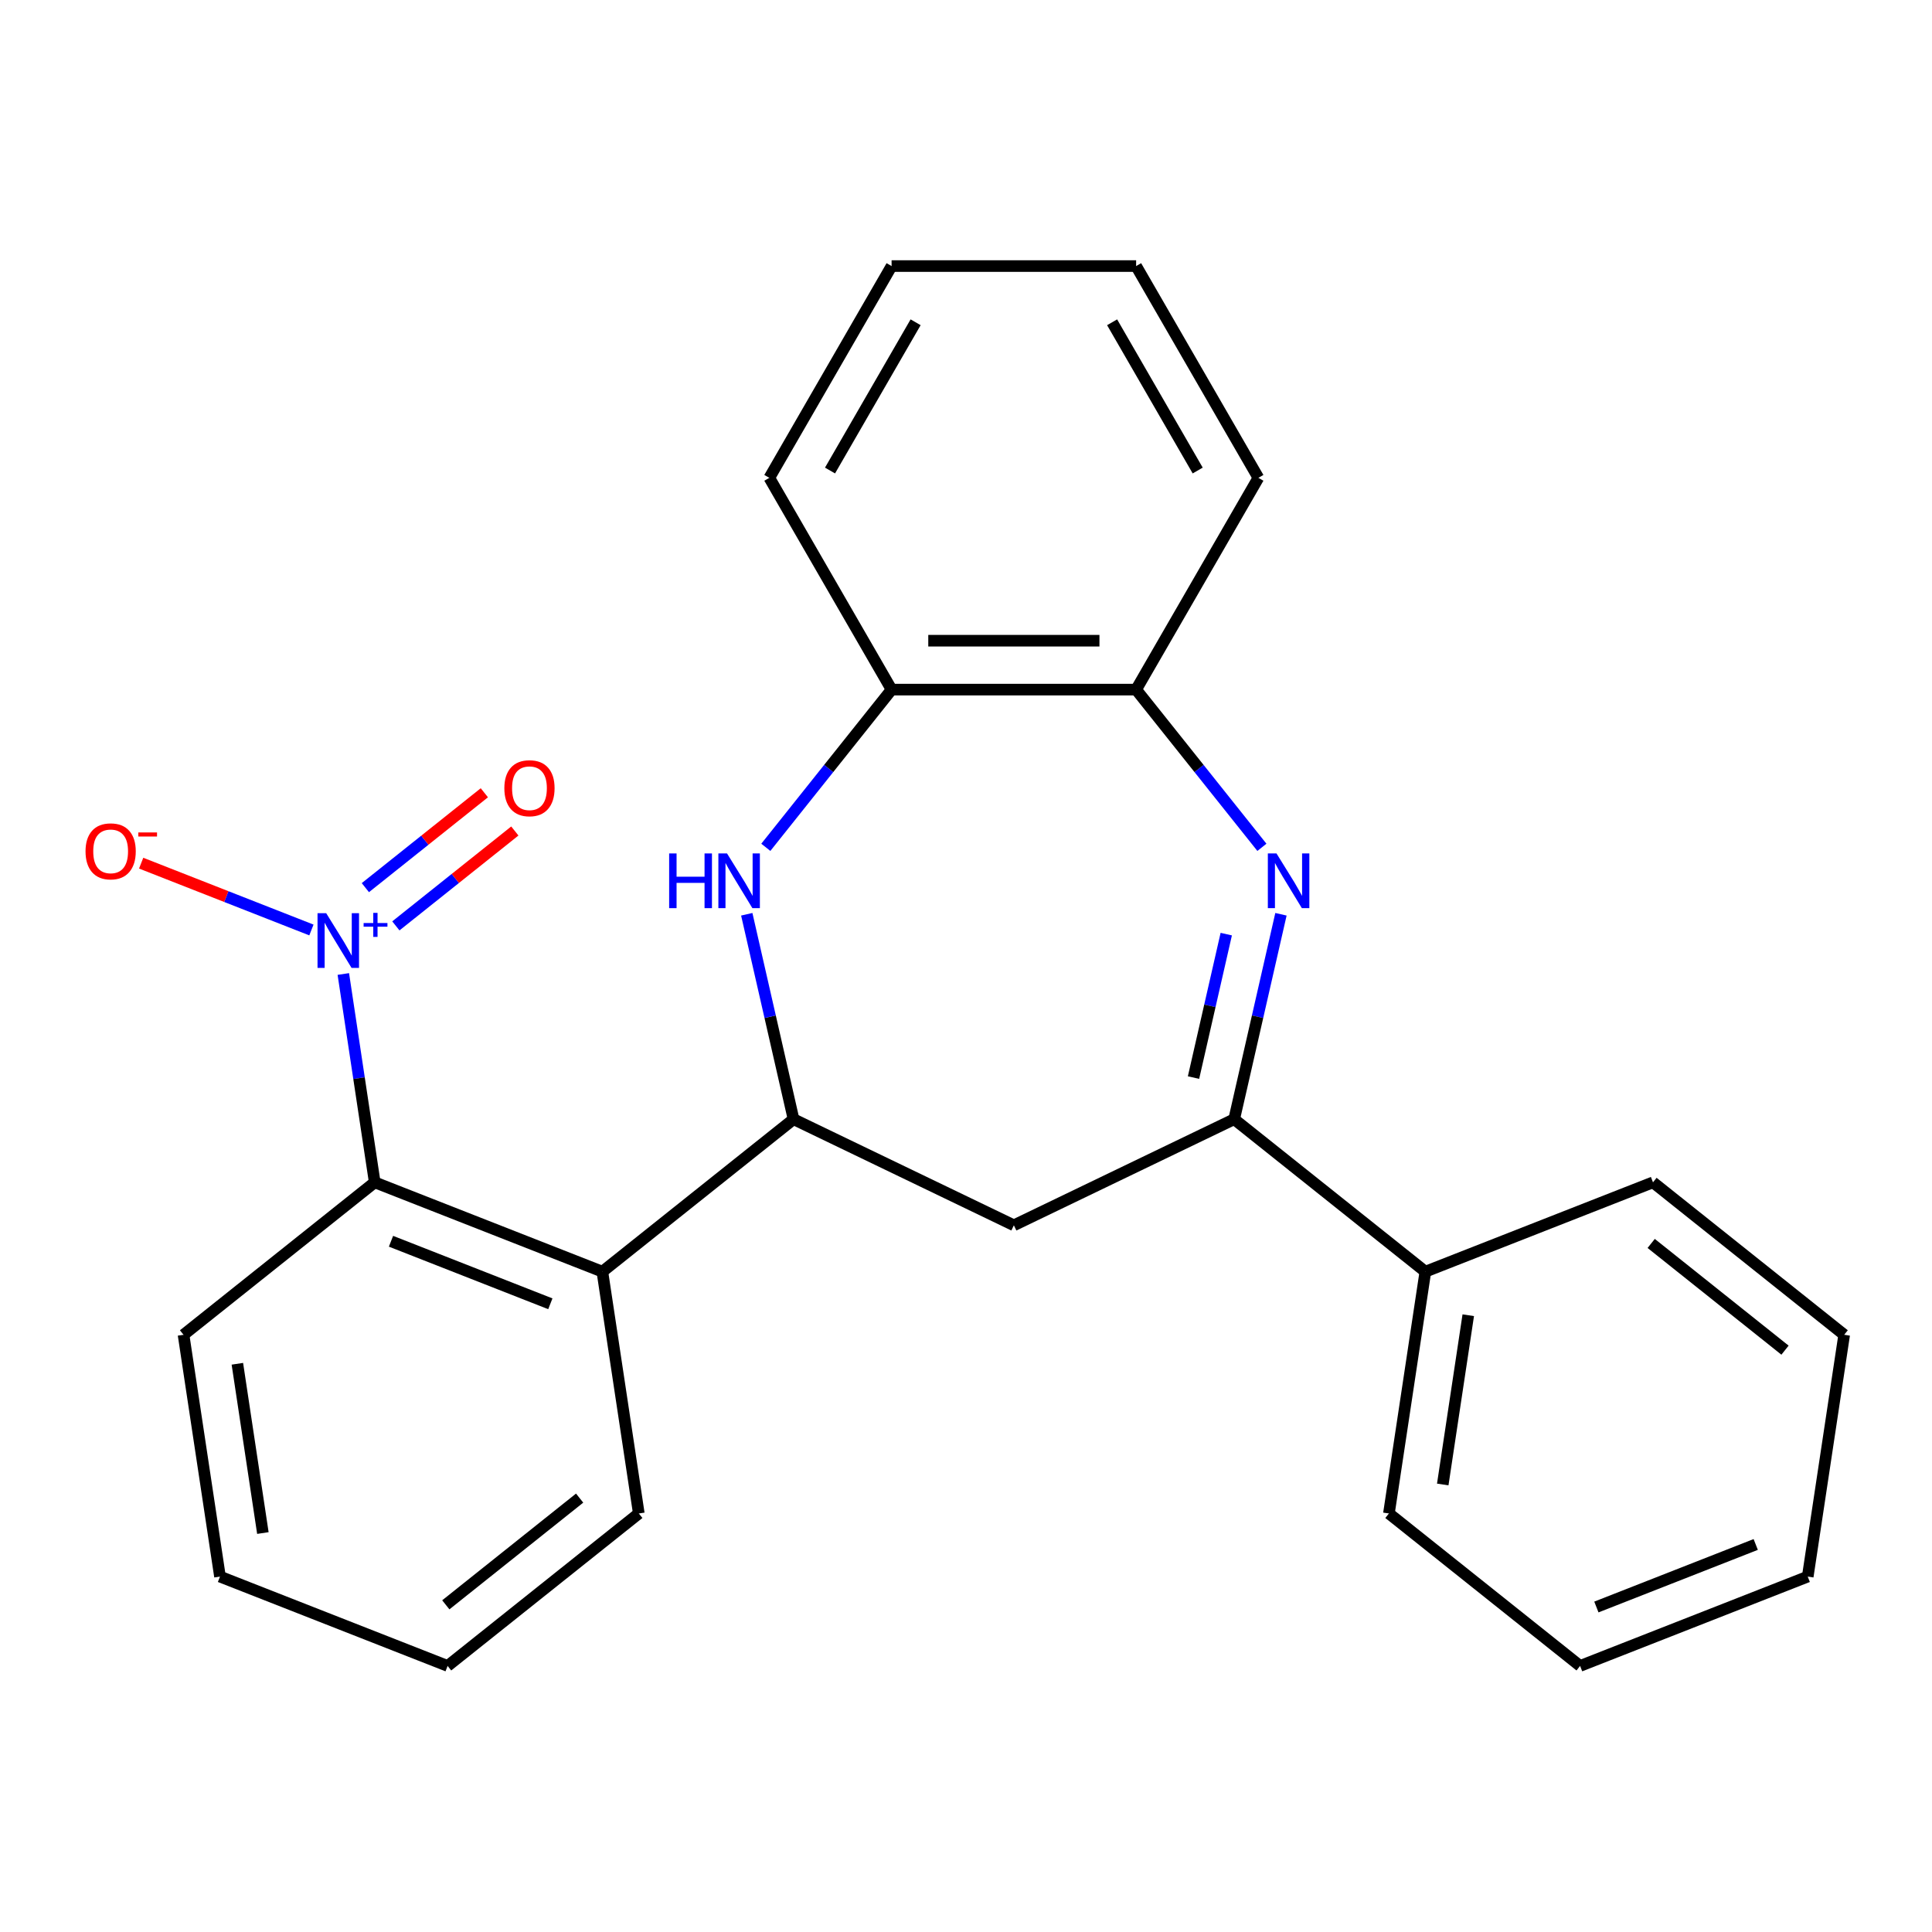 <?xml version='1.0' encoding='iso-8859-1'?>
<svg version='1.1' baseProfile='full'
              xmlns='http://www.w3.org/2000/svg'
                      xmlns:rdkit='http://www.rdkit.org/xml'
                      xmlns:xlink='http://www.w3.org/1999/xlink'
                  xml:space='preserve'
width='1000px' height='1000px' viewBox='0 0 1000 1000'>
<!-- END OF HEADER -->
<rect style='opacity:1.0;fill:#FFFFFF;stroke:none' width='1000' height='1000' x='0' y='0'> </rect>
<path class='bond-3' d='M 663.02,473.223 L 650.914,526.26' style='fill:none;fill-rule:evenodd;stroke:#0000FF;stroke-width:6px;stroke-linecap:butt;stroke-linejoin:miter;stroke-opacity:1' />
<path class='bond-3' d='M 650.914,526.26 L 638.809,579.297' style='fill:none;fill-rule:evenodd;stroke:#000000;stroke-width:6px;stroke-linecap:butt;stroke-linejoin:miter;stroke-opacity:1' />
<path class='bond-3' d='M 634.709,483.501 L 626.235,520.627' style='fill:none;fill-rule:evenodd;stroke:#0000FF;stroke-width:6px;stroke-linecap:butt;stroke-linejoin:miter;stroke-opacity:1' />
<path class='bond-3' d='M 626.235,520.627 L 617.761,557.753' style='fill:none;fill-rule:evenodd;stroke:#000000;stroke-width:6px;stroke-linecap:butt;stroke-linejoin:miter;stroke-opacity:1' />
<path class='bond-7' d='M 653.158,438.575 L 620.608,397.758' style='fill:none;fill-rule:evenodd;stroke:#0000FF;stroke-width:6px;stroke-linecap:butt;stroke-linejoin:miter;stroke-opacity:1' />
<path class='bond-7' d='M 620.608,397.758 L 588.058,356.942' style='fill:none;fill-rule:evenodd;stroke:#000000;stroke-width:6px;stroke-linecap:butt;stroke-linejoin:miter;stroke-opacity:1' />
<path class='bond-0' d='M 177.704,504.138 L 185.83,558.054' style='fill:none;fill-rule:evenodd;stroke:#0000FF;stroke-width:6px;stroke-linecap:butt;stroke-linejoin:miter;stroke-opacity:1' />
<path class='bond-0' d='M 185.83,558.054 L 193.957,611.971' style='fill:none;fill-rule:evenodd;stroke:#000000;stroke-width:6px;stroke-linecap:butt;stroke-linejoin:miter;stroke-opacity:1' />
<path class='bond-9' d='M 161.188,481.357 L 117.125,464.063' style='fill:none;fill-rule:evenodd;stroke:#0000FF;stroke-width:6px;stroke-linecap:butt;stroke-linejoin:miter;stroke-opacity:1' />
<path class='bond-9' d='M 117.125,464.063 L 73.062,446.769' style='fill:none;fill-rule:evenodd;stroke:#FF0000;stroke-width:6px;stroke-linecap:butt;stroke-linejoin:miter;stroke-opacity:1' />
<path class='bond-10' d='M 204.895,479.236 L 235.686,454.681' style='fill:none;fill-rule:evenodd;stroke:#0000FF;stroke-width:6px;stroke-linecap:butt;stroke-linejoin:miter;stroke-opacity:1' />
<path class='bond-10' d='M 235.686,454.681 L 266.478,430.125' style='fill:none;fill-rule:evenodd;stroke:#FF0000;stroke-width:6px;stroke-linecap:butt;stroke-linejoin:miter;stroke-opacity:1' />
<path class='bond-10' d='M 189.111,459.445 L 219.903,434.889' style='fill:none;fill-rule:evenodd;stroke:#0000FF;stroke-width:6px;stroke-linecap:butt;stroke-linejoin:miter;stroke-opacity:1' />
<path class='bond-10' d='M 219.903,434.889 L 250.695,410.334' style='fill:none;fill-rule:evenodd;stroke:#FF0000;stroke-width:6px;stroke-linecap:butt;stroke-linejoin:miter;stroke-opacity:1' />
<path class='bond-1' d='M 410.736,579.297 L 524.773,634.214' style='fill:none;fill-rule:evenodd;stroke:#000000;stroke-width:6px;stroke-linecap:butt;stroke-linejoin:miter;stroke-opacity:1' />
<path class='bond-4' d='M 410.736,579.297 L 311.779,658.213' style='fill:none;fill-rule:evenodd;stroke:#000000;stroke-width:6px;stroke-linecap:butt;stroke-linejoin:miter;stroke-opacity:1' />
<path class='bond-25' d='M 410.736,579.297 L 398.631,526.26' style='fill:none;fill-rule:evenodd;stroke:#000000;stroke-width:6px;stroke-linecap:butt;stroke-linejoin:miter;stroke-opacity:1' />
<path class='bond-25' d='M 398.631,526.26 L 386.525,473.223' style='fill:none;fill-rule:evenodd;stroke:#0000FF;stroke-width:6px;stroke-linecap:butt;stroke-linejoin:miter;stroke-opacity:1' />
<path class='bond-2' d='M 396.387,438.575 L 428.937,397.758' style='fill:none;fill-rule:evenodd;stroke:#0000FF;stroke-width:6px;stroke-linecap:butt;stroke-linejoin:miter;stroke-opacity:1' />
<path class='bond-2' d='M 428.937,397.758 L 461.487,356.942' style='fill:none;fill-rule:evenodd;stroke:#000000;stroke-width:6px;stroke-linecap:butt;stroke-linejoin:miter;stroke-opacity:1' />
<path class='bond-6' d='M 638.809,579.297 L 524.773,634.214' style='fill:none;fill-rule:evenodd;stroke:#000000;stroke-width:6px;stroke-linecap:butt;stroke-linejoin:miter;stroke-opacity:1' />
<path class='bond-11' d='M 638.809,579.297 L 737.766,658.213' style='fill:none;fill-rule:evenodd;stroke:#000000;stroke-width:6px;stroke-linecap:butt;stroke-linejoin:miter;stroke-opacity:1' />
<path class='bond-5' d='M 311.779,658.213 L 193.957,611.971' style='fill:none;fill-rule:evenodd;stroke:#000000;stroke-width:6px;stroke-linecap:butt;stroke-linejoin:miter;stroke-opacity:1' />
<path class='bond-5' d='M 284.857,674.841 L 202.382,642.472' style='fill:none;fill-rule:evenodd;stroke:#000000;stroke-width:6px;stroke-linecap:butt;stroke-linejoin:miter;stroke-opacity:1' />
<path class='bond-12' d='M 311.779,658.213 L 330.643,783.37' style='fill:none;fill-rule:evenodd;stroke:#000000;stroke-width:6px;stroke-linecap:butt;stroke-linejoin:miter;stroke-opacity:1' />
<path class='bond-13' d='M 193.957,611.971 L 95,690.887' style='fill:none;fill-rule:evenodd;stroke:#000000;stroke-width:6px;stroke-linecap:butt;stroke-linejoin:miter;stroke-opacity:1' />
<path class='bond-8' d='M 588.058,356.942 L 461.487,356.942' style='fill:none;fill-rule:evenodd;stroke:#000000;stroke-width:6px;stroke-linecap:butt;stroke-linejoin:miter;stroke-opacity:1' />
<path class='bond-8' d='M 569.072,331.628 L 480.473,331.628' style='fill:none;fill-rule:evenodd;stroke:#000000;stroke-width:6px;stroke-linecap:butt;stroke-linejoin:miter;stroke-opacity:1' />
<path class='bond-14' d='M 588.058,356.942 L 651.344,247.328' style='fill:none;fill-rule:evenodd;stroke:#000000;stroke-width:6px;stroke-linecap:butt;stroke-linejoin:miter;stroke-opacity:1' />
<path class='bond-15' d='M 461.487,356.942 L 398.201,247.328' style='fill:none;fill-rule:evenodd;stroke:#000000;stroke-width:6px;stroke-linecap:butt;stroke-linejoin:miter;stroke-opacity:1' />
<path class='bond-16' d='M 737.766,658.213 L 718.902,783.37' style='fill:none;fill-rule:evenodd;stroke:#000000;stroke-width:6px;stroke-linecap:butt;stroke-linejoin:miter;stroke-opacity:1' />
<path class='bond-16' d='M 759.968,680.759 L 746.763,768.369' style='fill:none;fill-rule:evenodd;stroke:#000000;stroke-width:6px;stroke-linecap:butt;stroke-linejoin:miter;stroke-opacity:1' />
<path class='bond-17' d='M 737.766,658.213 L 855.588,611.971' style='fill:none;fill-rule:evenodd;stroke:#000000;stroke-width:6px;stroke-linecap:butt;stroke-linejoin:miter;stroke-opacity:1' />
<path class='bond-18' d='M 330.643,783.37 L 231.686,862.286' style='fill:none;fill-rule:evenodd;stroke:#000000;stroke-width:6px;stroke-linecap:butt;stroke-linejoin:miter;stroke-opacity:1' />
<path class='bond-18' d='M 300.016,775.416 L 230.746,830.657' style='fill:none;fill-rule:evenodd;stroke:#000000;stroke-width:6px;stroke-linecap:butt;stroke-linejoin:miter;stroke-opacity:1' />
<path class='bond-28' d='M 95,690.887 L 113.864,816.044' style='fill:none;fill-rule:evenodd;stroke:#000000;stroke-width:6px;stroke-linecap:butt;stroke-linejoin:miter;stroke-opacity:1' />
<path class='bond-28' d='M 122.861,705.887 L 136.066,793.498' style='fill:none;fill-rule:evenodd;stroke:#000000;stroke-width:6px;stroke-linecap:butt;stroke-linejoin:miter;stroke-opacity:1' />
<path class='bond-21' d='M 651.344,247.328 L 588.058,137.714' style='fill:none;fill-rule:evenodd;stroke:#000000;stroke-width:6px;stroke-linecap:butt;stroke-linejoin:miter;stroke-opacity:1' />
<path class='bond-21' d='M 619.928,243.543 L 575.628,166.813' style='fill:none;fill-rule:evenodd;stroke:#000000;stroke-width:6px;stroke-linecap:butt;stroke-linejoin:miter;stroke-opacity:1' />
<path class='bond-26' d='M 398.201,247.328 L 461.487,137.714' style='fill:none;fill-rule:evenodd;stroke:#000000;stroke-width:6px;stroke-linecap:butt;stroke-linejoin:miter;stroke-opacity:1' />
<path class='bond-26' d='M 429.617,243.543 L 473.917,166.813' style='fill:none;fill-rule:evenodd;stroke:#000000;stroke-width:6px;stroke-linecap:butt;stroke-linejoin:miter;stroke-opacity:1' />
<path class='bond-23' d='M 718.902,783.37 L 817.859,862.286' style='fill:none;fill-rule:evenodd;stroke:#000000;stroke-width:6px;stroke-linecap:butt;stroke-linejoin:miter;stroke-opacity:1' />
<path class='bond-22' d='M 855.588,611.971 L 954.545,690.887' style='fill:none;fill-rule:evenodd;stroke:#000000;stroke-width:6px;stroke-linecap:butt;stroke-linejoin:miter;stroke-opacity:1' />
<path class='bond-22' d='M 854.649,643.6 L 923.919,698.841' style='fill:none;fill-rule:evenodd;stroke:#000000;stroke-width:6px;stroke-linecap:butt;stroke-linejoin:miter;stroke-opacity:1' />
<path class='bond-19' d='M 231.686,862.286 L 113.864,816.044' style='fill:none;fill-rule:evenodd;stroke:#000000;stroke-width:6px;stroke-linecap:butt;stroke-linejoin:miter;stroke-opacity:1' />
<path class='bond-20' d='M 461.487,137.714 L 588.058,137.714' style='fill:none;fill-rule:evenodd;stroke:#000000;stroke-width:6px;stroke-linecap:butt;stroke-linejoin:miter;stroke-opacity:1' />
<path class='bond-24' d='M 954.545,690.887 L 935.681,816.044' style='fill:none;fill-rule:evenodd;stroke:#000000;stroke-width:6px;stroke-linecap:butt;stroke-linejoin:miter;stroke-opacity:1' />
<path class='bond-27' d='M 817.859,862.286 L 935.681,816.044' style='fill:none;fill-rule:evenodd;stroke:#000000;stroke-width:6px;stroke-linecap:butt;stroke-linejoin:miter;stroke-opacity:1' />
<path class='bond-27' d='M 826.284,831.785 L 908.759,799.416' style='fill:none;fill-rule:evenodd;stroke:#000000;stroke-width:6px;stroke-linecap:butt;stroke-linejoin:miter;stroke-opacity:1' />
<path  class='atom-0' d='M 660.714 441.739
L 669.994 456.739
Q 670.914 458.219, 672.394 460.899
Q 673.874 463.579, 673.954 463.739
L 673.954 441.739
L 677.714 441.739
L 677.714 470.059
L 673.834 470.059
L 663.874 453.659
Q 662.714 451.739, 661.474 449.539
Q 660.274 447.339, 659.914 446.659
L 659.914 470.059
L 656.234 470.059
L 656.234 441.739
L 660.714 441.739
' fill='#0000FF'/>
<path  class='atom-1' d='M 168.832 472.654
L 178.112 487.654
Q 179.032 489.134, 180.512 491.814
Q 181.992 494.494, 182.072 494.654
L 182.072 472.654
L 185.832 472.654
L 185.832 500.974
L 181.952 500.974
L 171.992 484.574
Q 170.832 482.654, 169.592 480.454
Q 168.392 478.254, 168.032 477.574
L 168.032 500.974
L 164.352 500.974
L 164.352 472.654
L 168.832 472.654
' fill='#0000FF'/>
<path  class='atom-1' d='M 188.208 477.758
L 193.198 477.758
L 193.198 472.505
L 195.416 472.505
L 195.416 477.758
L 200.537 477.758
L 200.537 479.659
L 195.416 479.659
L 195.416 484.939
L 193.198 484.939
L 193.198 479.659
L 188.208 479.659
L 188.208 477.758
' fill='#0000FF'/>
<path  class='atom-3' d='M 346.351 441.739
L 350.191 441.739
L 350.191 453.779
L 364.671 453.779
L 364.671 441.739
L 368.511 441.739
L 368.511 470.059
L 364.671 470.059
L 364.671 456.979
L 350.191 456.979
L 350.191 470.059
L 346.351 470.059
L 346.351 441.739
' fill='#0000FF'/>
<path  class='atom-3' d='M 376.311 441.739
L 385.591 456.739
Q 386.511 458.219, 387.991 460.899
Q 389.471 463.579, 389.551 463.739
L 389.551 441.739
L 393.311 441.739
L 393.311 470.059
L 389.431 470.059
L 379.471 453.659
Q 378.311 451.739, 377.071 449.539
Q 375.871 447.339, 375.511 446.659
L 375.511 470.059
L 371.831 470.059
L 371.831 441.739
L 376.311 441.739
' fill='#0000FF'/>
<path  class='atom-10' d='M 44.271 440.652
Q 44.271 433.852, 47.631 430.052
Q 50.991 426.252, 57.271 426.252
Q 63.551 426.252, 66.911 430.052
Q 70.271 433.852, 70.271 440.652
Q 70.271 447.532, 66.871 451.452
Q 63.471 455.332, 57.271 455.332
Q 51.031 455.332, 47.631 451.452
Q 44.271 447.572, 44.271 440.652
M 57.271 452.132
Q 61.591 452.132, 63.911 449.252
Q 66.271 446.332, 66.271 440.652
Q 66.271 435.092, 63.911 432.292
Q 61.591 429.452, 57.271 429.452
Q 52.951 429.452, 50.591 432.252
Q 48.271 435.052, 48.271 440.652
Q 48.271 446.372, 50.591 449.252
Q 52.951 452.132, 57.271 452.132
' fill='#FF0000'/>
<path  class='atom-10' d='M 71.591 430.874
L 81.28 430.874
L 81.28 432.986
L 71.591 432.986
L 71.591 430.874
' fill='#FF0000'/>
<path  class='atom-11' d='M 261.05 407.978
Q 261.05 401.178, 264.41 397.378
Q 267.77 393.578, 274.05 393.578
Q 280.33 393.578, 283.69 397.378
Q 287.05 401.178, 287.05 407.978
Q 287.05 414.858, 283.65 418.778
Q 280.25 422.658, 274.05 422.658
Q 267.81 422.658, 264.41 418.778
Q 261.05 414.898, 261.05 407.978
M 274.05 419.458
Q 278.37 419.458, 280.69 416.578
Q 283.05 413.658, 283.05 407.978
Q 283.05 402.418, 280.69 399.618
Q 278.37 396.778, 274.05 396.778
Q 269.73 396.778, 267.37 399.578
Q 265.05 402.378, 265.05 407.978
Q 265.05 413.698, 267.37 416.578
Q 269.73 419.458, 274.05 419.458
' fill='#FF0000'/>
</svg>
